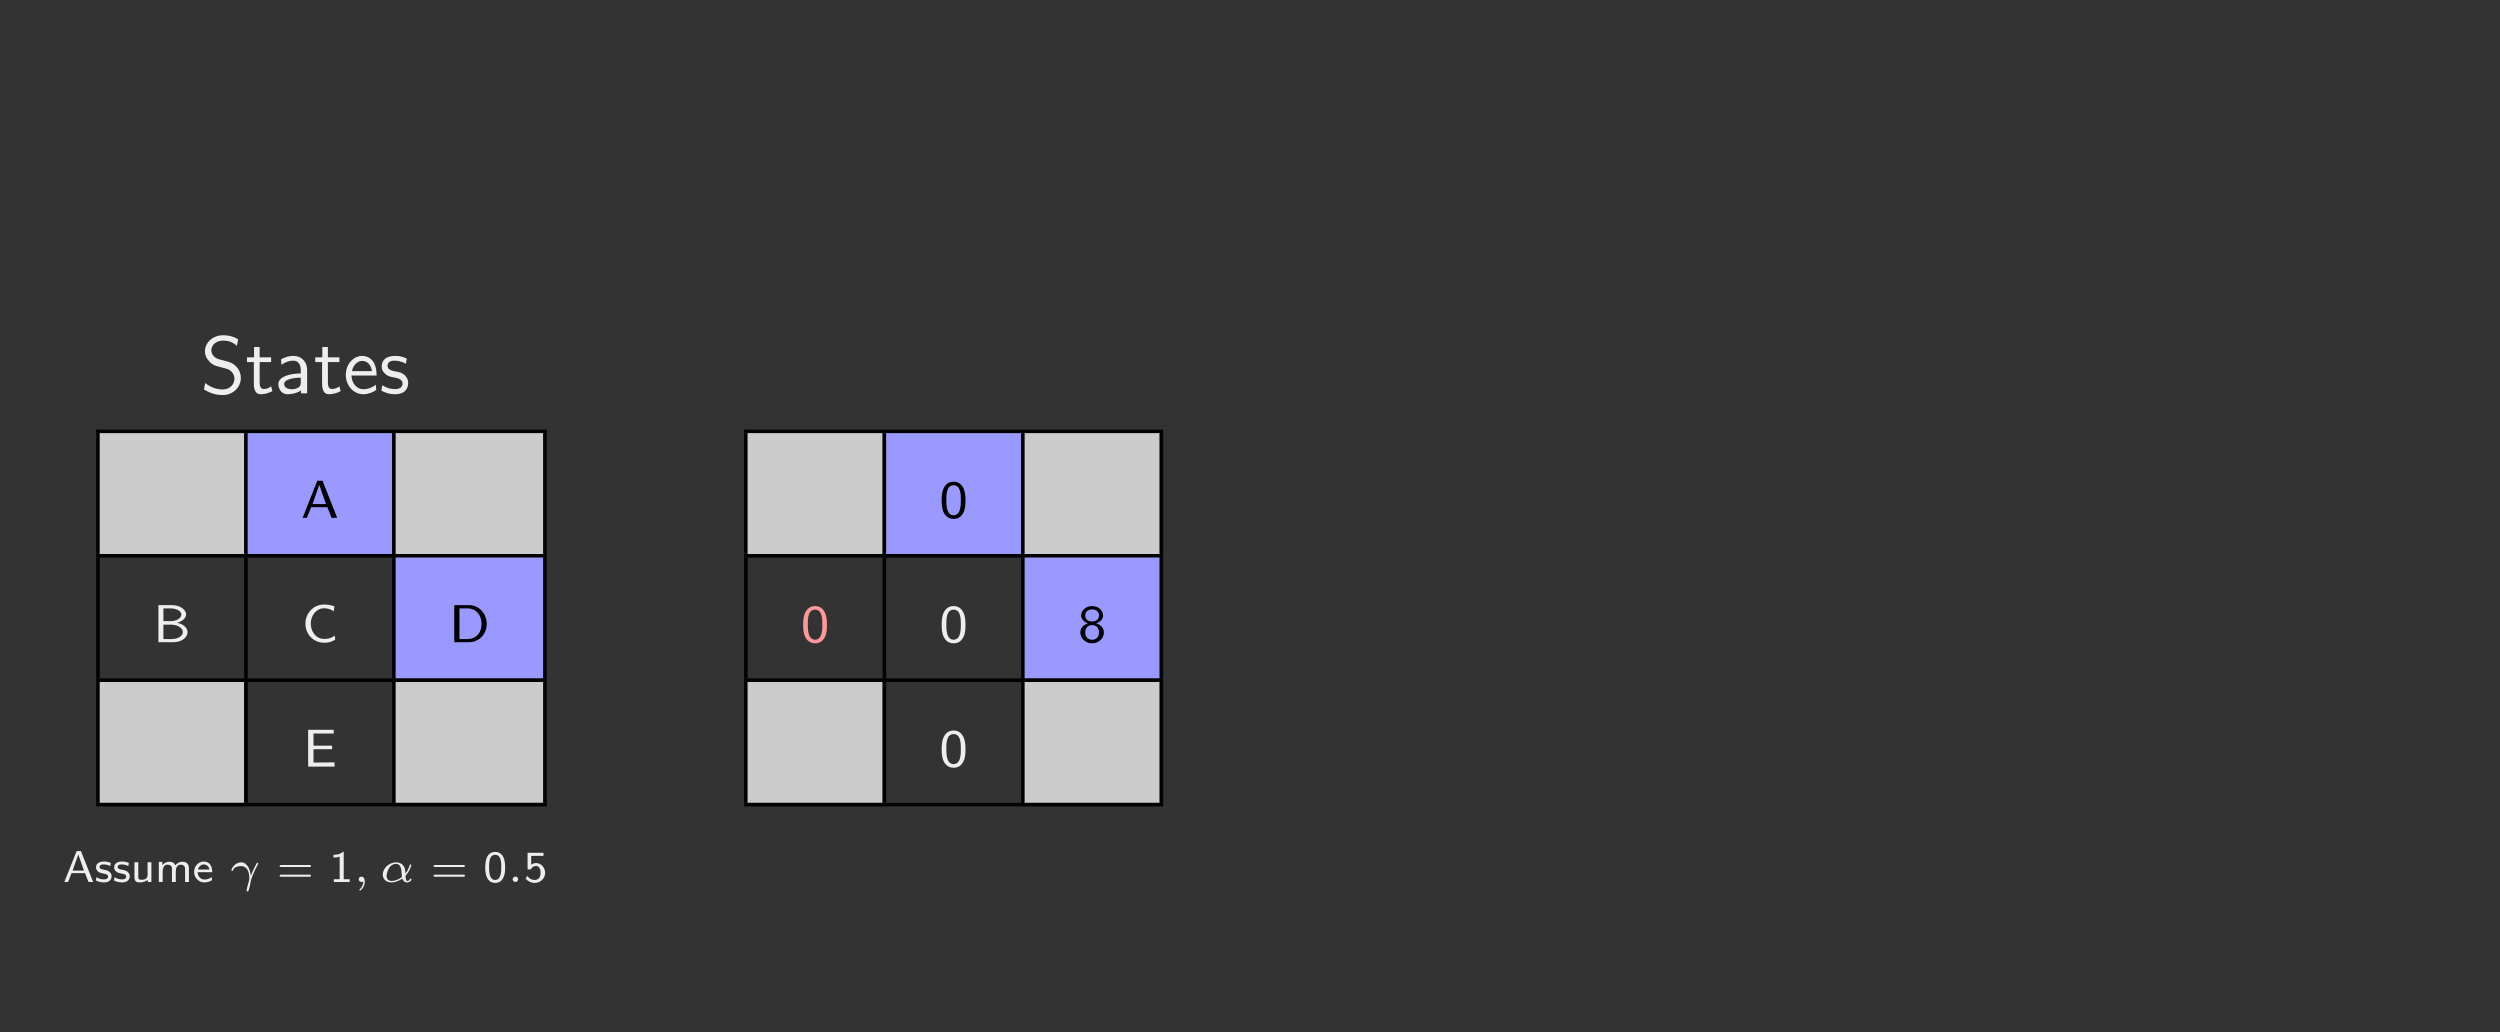 <?xml version="1.0" encoding="UTF-8"?>
<svg xmlns="http://www.w3.org/2000/svg" xmlns:xlink="http://www.w3.org/1999/xlink" width="336.313pt" height="138.828pt" viewBox="0 0 336.313 138.828" version="1.1">
<rect x="0" y="0" width="336.313" height="138.828" fill="#808080" stroke="none"/>
<defs>
<g>
<symbol overflow="visible" id="glyph0-0">
<path style="stroke:none;" d=""/>
</symbol>
<symbol overflow="visible" id="glyph0-1">
<path style="stroke:none;" d="M 2.891 -4.984 L 2.188 -4.984 L 0.219 0 L 0.797 0 L 1.359 -1.422 L 3.547 -1.422 L 4.109 0 L 4.859 0 Z M 2.453 -4.438 L 3.359 -1.844 L 1.547 -1.844 Z M 2.453 -4.438 "/>
</symbol>
<symbol overflow="visible" id="glyph0-2">
<path style="stroke:none;" d="M 0.719 -4.984 L 0.719 0 L 2.766 0 C 3.828 0 4.641 -0.625 4.641 -1.344 C 4.641 -1.984 3.984 -2.484 3.188 -2.609 C 3.938 -2.781 4.438 -3.219 4.438 -3.734 C 4.438 -4.391 3.609 -4.984 2.547 -4.984 Z M 1.391 -2.828 L 1.391 -4.547 L 2.344 -4.547 C 3.141 -4.547 3.812 -4.188 3.812 -3.719 C 3.812 -3.234 3.156 -2.828 2.344 -2.828 Z M 1.391 -0.422 L 1.391 -2.359 L 2.422 -2.359 C 3.328 -2.359 4 -1.891 4 -1.359 C 4 -0.828 3.328 -0.422 2.531 -0.422 Z M 1.391 -0.422 "/>
</symbol>
<symbol overflow="visible" id="glyph0-3">
<path style="stroke:none;" d="M 4.438 -0.875 C 3.938 -0.562 3.703 -0.438 2.984 -0.438 C 1.875 -0.438 1.203 -1.469 1.203 -2.5 C 1.203 -3.562 1.938 -4.562 2.984 -4.562 C 3.469 -4.562 3.953 -4.406 4.281 -4.156 L 4.391 -4.812 C 3.891 -5 3.5 -5.062 2.969 -5.062 C 1.547 -5.062 0.484 -3.875 0.484 -2.5 C 0.484 -1.016 1.609 0.078 3.016 0.078 C 3.719 0.078 4.016 -0.078 4.484 -0.328 Z M 4.438 -0.875 "/>
</symbol>
<symbol overflow="visible" id="glyph0-4">
<path style="stroke:none;" d="M 0.703 -4.984 L 0.703 0 L 2.734 0 C 4.031 0 5.078 -1.094 5.078 -2.453 C 5.078 -3.844 4.016 -4.984 2.734 -4.984 Z M 1.406 -0.422 L 1.406 -4.547 L 2.547 -4.547 C 3.531 -4.547 4.375 -3.766 4.375 -2.453 C 4.375 -1.125 3.5 -0.422 2.547 -0.422 Z M 1.406 -0.422 "/>
</symbol>
<symbol overflow="visible" id="glyph0-5">
<path style="stroke:none;" d="M 3.922 -2.344 L 3.922 -2.812 L 1.422 -2.812 L 1.422 -4.453 L 2.469 -4.453 C 2.547 -4.453 2.641 -4.453 2.719 -4.453 L 4.141 -4.453 L 4.141 -4.953 L 0.703 -4.953 L 0.703 0 L 4.25 0 L 4.25 -0.562 L 3.594 -0.562 C 3 -0.562 2.391 -0.547 1.797 -0.547 L 1.422 -0.547 L 1.422 -2.344 Z M 3.922 -2.344 "/>
</symbol>
<symbol overflow="visible" id="glyph0-6">
<path style="stroke:none;" d="M 3.5 -2.328 C 3.5 -2.672 3.5 -3.516 3.156 -4.109 C 2.797 -4.75 2.25 -4.859 1.906 -4.859 C 1.578 -4.859 1.016 -4.75 0.656 -4.141 C 0.312 -3.562 0.297 -2.781 0.297 -2.328 C 0.297 -1.797 0.328 -1.141 0.625 -0.609 C 0.953 -0.016 1.484 0.156 1.906 0.156 C 2.625 0.156 3.016 -0.266 3.234 -0.719 C 3.484 -1.219 3.5 -1.891 3.5 -2.328 Z M 1.906 -0.328 C 1.594 -0.328 1.25 -0.5 1.078 -1.016 C 0.938 -1.453 0.922 -1.906 0.922 -2.422 C 0.922 -3.078 0.922 -4.375 1.906 -4.375 C 2.875 -4.375 2.875 -3.078 2.875 -2.422 C 2.875 -1.953 2.875 -1.406 2.703 -0.953 C 2.5 -0.438 2.141 -0.328 1.906 -0.328 Z M 1.906 -0.328 "/>
</symbol>
<symbol overflow="visible" id="glyph0-7">
<path style="stroke:none;" d="M 2.453 -2.531 C 2.922 -2.688 3.375 -3.062 3.375 -3.594 C 3.375 -4.25 2.75 -4.859 1.906 -4.859 C 1.047 -4.859 0.422 -4.25 0.422 -3.594 C 0.422 -3.062 0.891 -2.688 1.344 -2.531 C 0.719 -2.344 0.312 -1.859 0.312 -1.312 C 0.312 -0.531 1 0.156 1.906 0.156 C 2.797 0.156 3.484 -0.531 3.484 -1.312 C 3.484 -1.859 3.078 -2.344 2.453 -2.531 Z M 1.906 -2.781 C 1.391 -2.781 0.969 -3.062 0.969 -3.594 C 0.969 -4.047 1.297 -4.406 1.906 -4.406 C 2.5 -4.406 2.828 -4.047 2.828 -3.594 C 2.828 -3.078 2.422 -2.781 1.906 -2.781 Z M 1.906 -0.328 C 1.406 -0.328 0.969 -0.641 0.969 -1.312 C 0.969 -1.953 1.391 -2.297 1.906 -2.297 C 2.422 -2.297 2.828 -1.953 2.828 -1.312 C 2.828 -0.641 2.391 -0.328 1.906 -0.328 Z M 1.906 -0.328 "/>
</symbol>
<symbol overflow="visible" id="glyph1-0">
<path style="stroke:none;" d=""/>
</symbol>
<symbol overflow="visible" id="glyph1-1">
<path style="stroke:none;" d="M 5.078 -7.266 C 4.469 -7.625 3.875 -7.812 3.078 -7.812 C 1.562 -7.812 0.609 -6.734 0.609 -5.656 C 0.609 -5.188 0.766 -4.734 1.203 -4.281 C 1.656 -3.781 2.141 -3.656 2.781 -3.5 C 3.703 -3.266 3.812 -3.234 4.125 -2.969 C 4.344 -2.781 4.578 -2.422 4.578 -1.953 C 4.578 -1.234 3.984 -0.516 2.984 -0.516 C 2.547 -0.516 1.562 -0.625 0.641 -1.391 L 0.484 -0.516 C 1.438 0.094 2.312 0.234 3 0.234 C 4.438 0.234 5.438 -0.859 5.438 -2.062 C 5.438 -2.766 5.109 -3.297 4.859 -3.562 C 4.359 -4.094 3.984 -4.203 2.984 -4.453 C 2.359 -4.609 2.188 -4.641 1.859 -4.922 C 1.781 -5 1.469 -5.312 1.469 -5.797 C 1.469 -6.438 2.062 -7.094 3.062 -7.094 C 3.984 -7.094 4.5 -6.734 4.906 -6.391 Z M 5.078 -7.266 "/>
</symbol>
<symbol overflow="visible" id="glyph1-2">
<path style="stroke:none;" d="M 1.906 -4.203 L 3.453 -4.203 L 3.453 -4.844 L 1.906 -4.844 L 1.906 -6.234 L 1.156 -6.234 L 1.156 -4.844 L 0.203 -4.844 L 0.203 -4.203 L 1.125 -4.203 L 1.125 -1.297 C 1.125 -0.641 1.281 0.125 2.031 0.125 C 2.797 0.125 3.344 -0.156 3.625 -0.297 L 3.453 -0.938 C 3.156 -0.703 2.812 -0.578 2.469 -0.578 C 2.062 -0.578 1.906 -0.906 1.906 -1.484 Z M 1.906 -4.203 "/>
</symbol>
<symbol overflow="visible" id="glyph1-3">
<path style="stroke:none;" d="M 4.359 -3.156 C 4.359 -4.266 3.562 -5.031 2.547 -5.031 C 1.844 -5.031 1.359 -4.859 0.844 -4.562 L 0.906 -3.844 C 1.469 -4.25 2.016 -4.391 2.547 -4.391 C 3.062 -4.391 3.5 -3.953 3.5 -3.141 L 3.5 -2.672 C 1.859 -2.656 0.484 -2.188 0.484 -1.234 C 0.484 -0.766 0.781 0.125 1.719 0.125 C 1.875 0.125 2.906 0.094 3.531 -0.391 L 3.531 0 L 4.359 0 Z M 3.5 -1.438 C 3.5 -1.234 3.5 -0.953 3.125 -0.75 C 2.812 -0.562 2.406 -0.547 2.281 -0.547 C 1.75 -0.547 1.266 -0.797 1.266 -1.25 C 1.266 -2.016 3.031 -2.094 3.5 -2.109 Z M 3.5 -1.438 "/>
</symbol>
<symbol overflow="visible" id="glyph1-4">
<path style="stroke:none;" d="M 4.516 -2.391 C 4.516 -2.766 4.5 -3.578 4.078 -4.234 C 3.625 -4.906 2.969 -5.031 2.578 -5.031 C 1.359 -5.031 0.375 -3.875 0.375 -2.469 C 0.375 -1.031 1.422 0.125 2.734 0.125 C 3.422 0.125 4.047 -0.141 4.469 -0.453 L 4.406 -1.156 C 3.719 -0.594 3 -0.547 2.75 -0.547 C 1.875 -0.547 1.172 -1.312 1.141 -2.391 Z M 1.203 -2.984 C 1.375 -3.812 1.953 -4.359 2.578 -4.359 C 3.141 -4.359 3.75 -3.984 3.891 -2.984 Z M 1.203 -2.984 "/>
</symbol>
<symbol overflow="visible" id="glyph1-5">
<path style="stroke:none;" d="M 3.734 -4.672 C 3.172 -4.938 2.719 -5.031 2.172 -5.031 C 1.891 -5.031 0.359 -5.031 0.359 -3.594 C 0.359 -3.062 0.672 -2.719 0.953 -2.516 C 1.281 -2.266 1.531 -2.219 2.125 -2.109 C 2.516 -2.031 3.156 -1.891 3.156 -1.312 C 3.156 -0.562 2.297 -0.562 2.125 -0.562 C 1.25 -0.562 0.625 -0.969 0.438 -1.094 L 0.312 -0.359 C 0.656 -0.188 1.25 0.125 2.141 0.125 C 2.328 0.125 2.938 0.125 3.406 -0.234 C 3.734 -0.484 3.922 -0.922 3.922 -1.391 C 3.922 -2 3.516 -2.359 3.5 -2.406 C 3.078 -2.781 2.781 -2.844 2.234 -2.938 C 1.641 -3.062 1.141 -3.172 1.141 -3.703 C 1.141 -4.391 1.922 -4.391 2.062 -4.391 C 2.406 -4.391 2.984 -4.344 3.609 -3.969 Z M 3.734 -4.672 "/>
</symbol>
<symbol overflow="visible" id="glyph2-0">
<path style="stroke:none;" d=""/>
</symbol>
<symbol overflow="visible" id="glyph2-1">
<path style="stroke:none;" d="M 2.406 -4.156 L 1.828 -4.156 L 0.172 0 L 0.672 0 L 1.141 -1.188 L 2.953 -1.188 L 3.422 0 L 4.047 0 Z M 2.047 -3.703 L 2.812 -1.531 L 1.281 -1.531 Z M 2.047 -3.703 "/>
</symbol>
<symbol overflow="visible" id="glyph2-2">
<path style="stroke:none;" d="M 2.188 -2.562 C 1.781 -2.734 1.484 -2.75 1.266 -2.75 C 1.109 -2.75 0.203 -2.75 0.203 -1.953 C 0.203 -1.672 0.359 -1.516 0.438 -1.438 C 0.656 -1.234 0.906 -1.188 1.219 -1.125 C 1.5 -1.078 1.828 -1.016 1.828 -0.719 C 1.828 -0.344 1.328 -0.344 1.25 -0.344 C 0.859 -0.344 0.5 -0.484 0.266 -0.656 L 0.172 -0.203 C 0.391 -0.109 0.75 0.062 1.25 0.062 C 1.516 0.062 1.781 0.016 2 -0.141 C 2.219 -0.312 2.297 -0.578 2.297 -0.781 C 2.297 -0.891 2.281 -1.125 2.031 -1.344 C 1.812 -1.547 1.594 -1.578 1.297 -1.641 C 0.953 -1.703 0.672 -1.766 0.672 -2.016 C 0.672 -2.359 1.109 -2.359 1.203 -2.359 C 1.547 -2.359 1.812 -2.297 2.109 -2.141 Z M 2.188 -2.562 "/>
</symbol>
<symbol overflow="visible" id="glyph2-3">
<path style="stroke:none;" d="M 2.781 -2.656 L 2.266 -2.656 L 2.266 -0.922 C 2.266 -0.438 1.859 -0.297 1.516 -0.297 C 1.062 -0.297 1.016 -0.406 1.016 -0.688 L 1.016 -2.656 L 0.5 -2.656 L 0.5 -0.656 C 0.5 -0.125 0.734 0.062 1.156 0.062 C 1.391 0.062 1.922 0.016 2.281 -0.281 L 2.281 0 L 2.781 0 Z M 2.781 -2.656 "/>
</symbol>
<symbol overflow="visible" id="glyph2-4">
<path style="stroke:none;" d="M 4.547 -1.766 C 4.547 -2.234 4.406 -2.719 3.672 -2.719 C 3.172 -2.719 2.859 -2.422 2.719 -2.234 C 2.656 -2.391 2.5 -2.719 1.906 -2.719 C 1.562 -2.719 1.234 -2.578 0.969 -2.266 L 0.969 -2.703 L 0.5 -2.703 L 0.5 0 L 1.016 0 L 1.016 -1.453 C 1.016 -1.844 1.188 -2.328 1.641 -2.328 C 2.266 -2.328 2.266 -1.906 2.266 -1.734 L 2.266 0 L 2.781 0 L 2.781 -1.453 C 2.781 -1.844 2.953 -2.328 3.406 -2.328 C 4.031 -2.328 4.031 -1.906 4.031 -1.734 L 4.031 0 L 4.547 0 Z M 4.547 -1.766 "/>
</symbol>
<symbol overflow="visible" id="glyph2-5">
<path style="stroke:none;" d="M 2.578 -0.656 C 2.234 -0.406 1.859 -0.328 1.609 -0.328 C 1.078 -0.328 0.688 -0.766 0.672 -1.312 L 2.641 -1.312 C 2.641 -1.578 2.609 -1.984 2.375 -2.328 C 2.156 -2.641 1.797 -2.75 1.5 -2.75 C 0.766 -2.75 0.203 -2.109 0.203 -1.344 C 0.203 -0.578 0.812 0.062 1.594 0.062 C 1.938 0.062 2.297 -0.047 2.609 -0.234 Z M 0.719 -1.672 C 0.844 -2.141 1.203 -2.359 1.5 -2.359 C 1.766 -2.359 2.156 -2.219 2.266 -1.672 Z M 0.719 -1.672 "/>
</symbol>
<symbol overflow="visible" id="glyph2-6">
<path style="stroke:none;" d="M 4.375 -2.016 C 4.453 -2.016 4.578 -2.016 4.578 -2.141 C 4.578 -2.281 4.453 -2.281 4.375 -2.281 L 0.562 -2.281 C 0.484 -2.281 0.359 -2.281 0.359 -2.141 C 0.359 -2.016 0.484 -2.016 0.562 -2.016 Z M 4.375 -0.703 C 4.453 -0.703 4.578 -0.703 4.578 -0.844 C 4.578 -0.984 4.453 -0.984 4.375 -0.984 L 0.562 -0.984 C 0.484 -0.984 0.359 -0.984 0.359 -0.844 C 0.359 -0.703 0.484 -0.703 0.562 -0.703 Z M 4.375 -0.703 "/>
</symbol>
<symbol overflow="visible" id="glyph2-7">
<path style="stroke:none;" d="M 1.922 -4.047 L 1.797 -4.047 C 1.406 -3.688 0.906 -3.672 0.547 -3.656 L 0.547 -3.281 C 0.781 -3.281 1.078 -3.297 1.375 -3.422 L 1.375 -0.375 L 0.594 -0.375 L 0.594 0 L 2.719 0 L 2.719 -0.375 L 1.922 -0.375 Z M 1.922 -4.047 "/>
</symbol>
<symbol overflow="visible" id="glyph2-8">
<path style="stroke:none;" d="M 2.922 -1.938 C 2.922 -2.234 2.922 -2.938 2.641 -3.422 C 2.328 -3.969 1.875 -4.047 1.578 -4.047 C 1.312 -4.047 0.844 -3.969 0.547 -3.453 C 0.266 -2.969 0.25 -2.328 0.25 -1.938 C 0.25 -1.5 0.281 -0.953 0.531 -0.5 C 0.797 -0.016 1.234 0.125 1.578 0.125 C 2.188 0.125 2.516 -0.219 2.688 -0.594 C 2.906 -1.016 2.922 -1.578 2.922 -1.938 Z M 1.578 -0.266 C 1.328 -0.266 1.047 -0.406 0.891 -0.844 C 0.781 -1.203 0.766 -1.578 0.766 -2.016 C 0.766 -2.578 0.766 -3.656 1.578 -3.656 C 2.406 -3.656 2.406 -2.578 2.406 -2.016 C 2.406 -1.625 2.406 -1.172 2.25 -0.797 C 2.094 -0.359 1.781 -0.266 1.578 -0.266 Z M 1.578 -0.266 "/>
</symbol>
<symbol overflow="visible" id="glyph2-9">
<path style="stroke:none;" d="M 0.984 -3.516 L 2.641 -3.516 L 2.641 -3.922 L 0.5 -3.922 L 0.5 -1.688 L 0.938 -1.688 C 1.078 -2.016 1.359 -2.156 1.641 -2.156 C 1.875 -2.156 2.25 -1.984 2.25 -1.234 C 2.25 -0.438 1.75 -0.266 1.453 -0.266 C 1.047 -0.266 0.672 -0.484 0.469 -0.812 L 0.234 -0.453 C 0.531 -0.094 0.969 0.125 1.453 0.125 C 2.234 0.125 2.859 -0.484 2.859 -1.219 C 2.859 -1.953 2.297 -2.547 1.641 -2.547 C 1.391 -2.547 1.156 -2.453 0.984 -2.312 Z M 0.984 -3.516 "/>
</symbol>
<symbol overflow="visible" id="glyph3-0">
<path style="stroke:none;" d=""/>
</symbol>
<symbol overflow="visible" id="glyph3-1">
<path style="stroke:none;" d="M 2.891 -0.844 C 2.828 -1.453 2.516 -2.641 1.594 -2.641 C 0.766 -2.641 0.281 -1.812 0.281 -1.578 C 0.281 -1.484 0.359 -1.484 0.391 -1.484 C 0.469 -1.484 0.469 -1.516 0.5 -1.594 C 0.641 -1.969 1.094 -2.141 1.516 -2.141 C 2.469 -2.141 2.688 -1.281 2.688 -0.531 C 2.688 -0.391 2.672 -0.25 2.641 -0.141 C 2.484 0.359 2.328 0.969 2.328 1.141 C 2.328 1.172 2.344 1.281 2.438 1.281 C 2.562 1.281 2.609 1.109 2.656 0.953 C 2.656 0.938 2.812 0.422 2.875 -0.109 C 2.906 -0.328 3.312 -1.406 3.812 -2.312 C 3.906 -2.469 3.906 -2.484 3.906 -2.5 C 3.906 -2.562 3.844 -2.578 3.797 -2.578 C 3.766 -2.578 3.734 -2.578 3.703 -2.547 C 3.688 -2.531 3.219 -1.703 2.891 -0.844 Z M 2.891 -0.844 "/>
</symbol>
<symbol overflow="visible" id="glyph3-2">
<path style="stroke:none;" d="M 1.375 -0.078 C 1.375 0.484 1.078 0.812 0.922 0.953 C 0.875 1 0.844 1.016 0.844 1.047 C 0.844 1.109 0.906 1.156 0.953 1.156 C 1.031 1.156 1.578 0.688 1.578 -0.047 C 1.578 -0.438 1.422 -0.719 1.125 -0.719 C 0.891 -0.719 0.766 -0.531 0.766 -0.359 C 0.766 -0.188 0.891 0 1.141 0 C 1.234 0 1.312 -0.031 1.375 -0.078 Z M 1.375 -0.078 "/>
</symbol>
<symbol overflow="visible" id="glyph3-3">
<path style="stroke:none;" d="M 3.516 -0.844 C 4.156 -1.531 4.297 -2.25 4.297 -2.266 C 4.297 -2.359 4.203 -2.359 4.188 -2.359 C 4.094 -2.359 4.094 -2.328 4.062 -2.203 C 3.922 -1.719 3.656 -1.328 3.5 -1.141 C 3.484 -1.281 3.484 -1.406 3.469 -1.547 C 3.391 -2.297 2.828 -2.641 2.25 -2.641 C 1.328 -2.641 0.453 -1.844 0.453 -1 C 0.453 -0.391 0.922 0.062 1.625 0.062 C 1.938 0.062 2.469 -0.031 3.078 -0.453 C 3.172 -0.203 3.375 0.062 3.734 0.062 C 4.094 0.062 4.328 -0.219 4.328 -0.359 C 4.328 -0.438 4.234 -0.438 4.219 -0.438 C 4.141 -0.438 4.125 -0.438 4.094 -0.359 C 4.047 -0.203 3.859 -0.141 3.766 -0.141 C 3.672 -0.141 3.547 -0.141 3.516 -0.844 Z M 3.031 -0.672 C 2.438 -0.203 1.906 -0.141 1.641 -0.141 C 1.25 -0.141 0.969 -0.375 0.969 -0.812 C 0.969 -1.016 1.078 -1.562 1.328 -1.922 C 1.594 -2.312 1.969 -2.438 2.234 -2.438 C 2.656 -2.438 2.859 -2.125 2.953 -1.656 C 3 -1.406 2.984 -1.016 3.031 -0.672 Z M 3.031 -0.672 "/>
</symbol>
<symbol overflow="visible" id="glyph3-4">
<path style="stroke:none;" d="M 1.5 -0.359 C 1.5 -0.578 1.328 -0.719 1.141 -0.719 C 0.922 -0.719 0.766 -0.547 0.766 -0.359 C 0.766 -0.156 0.938 0 1.141 0 C 1.328 0 1.5 -0.172 1.5 -0.359 Z M 1.5 -0.359 "/>
</symbol>
</g>
<clipPath id="clip1">
  <path d="M 0 0 L 336.312 0 L 336.312 138.828 L 0 138.828 Z M 0 0 "/>
</clipPath>
</defs>
<g id="surface6">
<g clip-path="url(#clip1)" clip-rule="nonzero">
<path style=" stroke:none;fill-rule:nonzero;fill:rgb(20%,20%,20%);fill-opacity:1;" d="M 0 138.828 L 0 0 L 336.316 0 L 336.316 138.828 Z M 0 138.828 "/>
</g>
<path style="fill:none;stroke-width:0.398;stroke-linecap:butt;stroke-linejoin:miter;stroke:rgb(0%,0%,0%);stroke-opacity:1;stroke-miterlimit:10;" d="M 0.001 0.001 L 50.515 0.001 " transform="matrix(1.2,0,0,-1.2,12.94,58.032)"/>
<path style="fill:none;stroke-width:0.398;stroke-linecap:butt;stroke-linejoin:miter;stroke:rgb(0%,0%,0%);stroke-opacity:1;stroke-miterlimit:10;" d="M 0 -0 L 0 13.548 " transform="matrix(1.2,0,0,-1.2,13.179,74.531)"/>
<path style=" stroke:none;fill-rule:nonzero;fill:rgb(79.999%,79.999%,79.999%);fill-opacity:1;" d="M 13.418 74.531 L 32.844 74.531 L 32.844 58.273 L 13.418 58.273 Z M 13.418 74.531 "/>
<path style="fill:none;stroke-width:0.398;stroke-linecap:butt;stroke-linejoin:miter;stroke:rgb(0%,0%,0%);stroke-opacity:1;stroke-miterlimit:10;" d="M 0.001 -0 L 0.001 13.548 " transform="matrix(1.2,0,0,-1.2,33.085,74.531)"/>
<path style=" stroke:none;fill-rule:nonzero;fill:rgb(59.999%,59.999%,100%);fill-opacity:1;" d="M 33.324 74.531 L 52.75 74.531 L 52.75 58.273 L 33.324 58.273 Z M 33.324 74.531 "/>
<g style="fill:rgb(0%,0%,0%);fill-opacity:1;">
  <use xlink:href="#glyph0-1" x="40.496" y="69.653"/>
</g>
<path style="fill:none;stroke-width:0.398;stroke-linecap:butt;stroke-linejoin:miter;stroke:rgb(0%,0%,0%);stroke-opacity:1;stroke-miterlimit:10;" d="M 0.001 -0.001 L 0.001 13.55 " transform="matrix(1.2,0,0,-1.2,52.99,74.53)"/>
<path style=" stroke:none;fill-rule:nonzero;fill:rgb(79.999%,79.999%,79.999%);fill-opacity:1;" d="M 53.23 74.531 L 73.078 74.531 L 73.078 58.27 L 53.23 58.27 Z M 53.23 74.531 "/>
<path style="fill:none;stroke-width:0.398;stroke-linecap:butt;stroke-linejoin:miter;stroke:rgb(0%,0%,0%);stroke-opacity:1;stroke-miterlimit:10;" d="M 0.002 -0.001 L 0.002 13.55 " transform="matrix(1.2,0,0,-1.2,73.318,74.53)"/>
<path style="fill:none;stroke-width:0.398;stroke-linecap:butt;stroke-linejoin:miter;stroke:rgb(0%,0%,0%);stroke-opacity:1;stroke-miterlimit:10;" d="M 0.001 0 L 50.515 0 " transform="matrix(1.2,0,0,-1.2,12.94,74.77)"/>
<path style="fill:none;stroke-width:0.398;stroke-linecap:butt;stroke-linejoin:miter;stroke:rgb(0%,0%,0%);stroke-opacity:1;stroke-miterlimit:10;" d="M 0 0.001 L 0 13.55 " transform="matrix(1.2,0,0,-1.2,13.179,91.267)"/>
<g style="fill:rgb(93.332%,93.332%,92.548%);fill-opacity:1;">
  <use xlink:href="#glyph0-2" x="20.592" y="86.389"/>
</g>
<path style="fill:none;stroke-width:0.398;stroke-linecap:butt;stroke-linejoin:miter;stroke:rgb(0%,0%,0%);stroke-opacity:1;stroke-miterlimit:10;" d="M 0.001 0.001 L 0.001 13.55 " transform="matrix(1.2,0,0,-1.2,33.085,91.267)"/>
<g style="fill:rgb(93.332%,93.332%,92.548%);fill-opacity:1;">
  <use xlink:href="#glyph0-3" x="40.603" y="86.389"/>
</g>
<path style="fill:none;stroke-width:0.398;stroke-linecap:butt;stroke-linejoin:miter;stroke:rgb(0%,0%,0%);stroke-opacity:1;stroke-miterlimit:10;" d="M 0.001 0.001 L 0.001 13.55 " transform="matrix(1.2,0,0,-1.2,52.99,91.267)"/>
<path style=" stroke:none;fill-rule:nonzero;fill:rgb(59.999%,59.999%,100%);fill-opacity:1;" d="M 53.23 91.266 L 73.078 91.266 L 73.078 75.008 L 53.23 75.008 Z M 53.23 91.266 "/>
<g style="fill:rgb(0%,0%,0%);fill-opacity:1;">
  <use xlink:href="#glyph0-4" x="60.402" y="86.389"/>
</g>
<path style="fill:none;stroke-width:0.398;stroke-linecap:butt;stroke-linejoin:miter;stroke:rgb(0%,0%,0%);stroke-opacity:1;stroke-miterlimit:10;" d="M 0.002 0.001 L 0.002 13.55 " transform="matrix(1.2,0,0,-1.2,73.318,91.267)"/>
<path style="fill:none;stroke-width:0.398;stroke-linecap:butt;stroke-linejoin:miter;stroke:rgb(0%,0%,0%);stroke-opacity:1;stroke-miterlimit:10;" d="M 0.001 -0.001 L 50.515 -0.001 " transform="matrix(1.2,0,0,-1.2,12.94,91.506)"/>
<path style="fill:none;stroke-width:0.398;stroke-linecap:butt;stroke-linejoin:miter;stroke:rgb(0%,0%,0%);stroke-opacity:1;stroke-miterlimit:10;" d="M 0 0.001 L 0 13.549 " transform="matrix(1.2,0,0,-1.2,13.179,108.005)"/>
<path style=" stroke:none;fill-rule:nonzero;fill:rgb(79.999%,79.999%,79.999%);fill-opacity:1;" d="M 13.418 108.004 L 32.844 108.004 L 32.844 91.746 L 13.418 91.746 Z M 13.418 108.004 "/>
<path style="fill:none;stroke-width:0.398;stroke-linecap:butt;stroke-linejoin:miter;stroke:rgb(0%,0%,0%);stroke-opacity:1;stroke-miterlimit:10;" d="M 0.001 0.001 L 0.001 13.549 " transform="matrix(1.2,0,0,-1.2,33.085,108.005)"/>
<g style="fill:rgb(93.332%,93.332%,92.548%);fill-opacity:1;">
  <use xlink:href="#glyph0-5" x="40.752" y="103.127"/>
</g>
<path style="fill:none;stroke-width:0.398;stroke-linecap:butt;stroke-linejoin:miter;stroke:rgb(0%,0%,0%);stroke-opacity:1;stroke-miterlimit:10;" d="M 0.001 0.001 L 0.001 13.549 " transform="matrix(1.2,0,0,-1.2,52.99,108.005)"/>
<path style=" stroke:none;fill-rule:nonzero;fill:rgb(79.999%,79.999%,79.999%);fill-opacity:1;" d="M 53.23 108.004 L 73.078 108.004 L 73.078 91.746 L 53.23 91.746 Z M 53.23 108.004 "/>
<path style="fill:none;stroke-width:0.398;stroke-linecap:butt;stroke-linejoin:miter;stroke:rgb(0%,0%,0%);stroke-opacity:1;stroke-miterlimit:10;" d="M 0.002 0.001 L 0.002 13.549 " transform="matrix(1.2,0,0,-1.2,73.318,108.005)"/>
<path style="fill:none;stroke-width:0.398;stroke-linecap:butt;stroke-linejoin:miter;stroke:rgb(0%,0%,0%);stroke-opacity:1;stroke-miterlimit:10;" d="M 0.001 0.001 L 50.515 0.001 " transform="matrix(1.2,0,0,-1.2,12.94,108.244)"/>
<g style="fill:rgb(93.332%,93.332%,92.548%);fill-opacity:1;">
  <use xlink:href="#glyph1-1" x="26.961" y="52.91"/>
  <use xlink:href="#glyph1-2" x="33.022" y="52.91"/>
  <use xlink:href="#glyph1-3" x="36.961" y="52.91"/>
  <use xlink:href="#glyph1-2" x="42.204" y="52.91"/>
  <use xlink:href="#glyph1-4" x="46.144" y="52.91"/>
  <use xlink:href="#glyph1-5" x="50.992" y="52.91"/>
</g>
<g style="fill:rgb(93.332%,93.332%,92.548%);fill-opacity:1;">
  <use xlink:href="#glyph2-1" x="8.484" y="118.648"/>
  <use xlink:href="#glyph2-2" x="12.718" y="118.648"/>
  <use xlink:href="#glyph2-2" x="15.153" y="118.648"/>
  <use xlink:href="#glyph2-3" x="17.587" y="118.648"/>
  <use xlink:href="#glyph2-4" x="20.867" y="118.648"/>
  <use xlink:href="#glyph2-5" x="25.91" y="118.648"/>
</g>
<g style="fill:rgb(93.332%,93.332%,92.548%);fill-opacity:1;">
  <use xlink:href="#glyph3-1" x="30.851" y="118.648"/>
</g>
<g style="fill:rgb(93.332%,93.332%,92.548%);fill-opacity:1;">
  <use xlink:href="#glyph2-6" x="37.257" y="118.648"/>
</g>
<g style="fill:rgb(93.332%,93.332%,92.548%);fill-opacity:1;">
  <use xlink:href="#glyph2-7" x="44.319" y="118.648"/>
</g>
<g style="fill:rgb(93.332%,93.332%,92.548%);fill-opacity:1;">
  <use xlink:href="#glyph3-2" x="47.494" y="118.648"/>
</g>
<g style="fill:rgb(93.332%,93.332%,92.548%);fill-opacity:1;">
  <use xlink:href="#glyph3-3" x="51.036" y="118.648"/>
</g>
<g style="fill:rgb(93.332%,93.332%,92.548%);fill-opacity:1;">
  <use xlink:href="#glyph2-6" x="57.967" y="118.648"/>
</g>
<g style="fill:rgb(93.332%,93.332%,92.548%);fill-opacity:1;">
  <use xlink:href="#glyph2-8" x="65.029" y="118.648"/>
</g>
<g style="fill:rgb(93.332%,93.332%,92.548%);fill-opacity:1;">
  <use xlink:href="#glyph3-4" x="68.204" y="118.648"/>
</g>
<g style="fill:rgb(93.332%,93.332%,92.548%);fill-opacity:1;">
  <use xlink:href="#glyph2-9" x="70.474" y="118.648"/>
</g>
<path style="fill:none;stroke-width:0.398;stroke-linecap:butt;stroke-linejoin:miter;stroke:rgb(0%,0%,0%);stroke-opacity:1;stroke-miterlimit:10;" d="M 0.001 0.001 L 46.987 0.001 " transform="matrix(1.2,0,0,-1.2,100.096,58.032)"/>
<path style="fill:none;stroke-width:0.398;stroke-linecap:butt;stroke-linejoin:miter;stroke:rgb(0%,0%,0%);stroke-opacity:1;stroke-miterlimit:10;" d="M 0.001 -0.001 L 0.001 13.55 " transform="matrix(1.2,0,0,-1.2,100.335,74.53)"/>
<path style=" stroke:none;fill-rule:nonzero;fill:rgb(79.999%,79.999%,79.999%);fill-opacity:1;" d="M 100.574 74.531 L 118.73 74.531 L 118.73 58.27 L 100.574 58.27 Z M 100.574 74.531 "/>
<path style="fill:none;stroke-width:0.398;stroke-linecap:butt;stroke-linejoin:miter;stroke:rgb(0%,0%,0%);stroke-opacity:1;stroke-miterlimit:10;" d="M 0.001 -0.001 L 0.001 13.55 " transform="matrix(1.2,0,0,-1.2,118.971,74.53)"/>
<path style=" stroke:none;fill-rule:nonzero;fill:rgb(59.999%,59.999%,100%);fill-opacity:1;" d="M 119.211 74.531 L 137.367 74.531 L 137.367 58.27 L 119.211 58.27 Z M 119.211 74.531 "/>
<g style="fill:rgb(0%,0%,0%);fill-opacity:1;">
  <use xlink:href="#glyph0-6" x="126.382" y="69.653"/>
</g>
<path style="fill:none;stroke-width:0.398;stroke-linecap:butt;stroke-linejoin:miter;stroke:rgb(0%,0%,0%);stroke-opacity:1;stroke-miterlimit:10;" d="M -0 -0.001 L -0 13.55 " transform="matrix(1.2,0,0,-1.2,137.606,74.53)"/>
<path style=" stroke:none;fill-rule:nonzero;fill:rgb(79.999%,79.999%,79.999%);fill-opacity:1;" d="M 137.844 74.531 L 156 74.531 L 156 58.27 L 137.844 58.27 Z M 137.844 74.531 "/>
<path style="fill:none;stroke-width:0.398;stroke-linecap:butt;stroke-linejoin:miter;stroke:rgb(0%,0%,0%);stroke-opacity:1;stroke-miterlimit:10;" d="M 0.001 -0.001 L 0.001 13.55 " transform="matrix(1.2,0,0,-1.2,156.241,74.53)"/>
<path style="fill:none;stroke-width:0.398;stroke-linecap:butt;stroke-linejoin:miter;stroke:rgb(0%,0%,0%);stroke-opacity:1;stroke-miterlimit:10;" d="M 0.001 0 L 46.987 0 " transform="matrix(1.2,0,0,-1.2,100.096,74.77)"/>
<path style="fill:none;stroke-width:0.398;stroke-linecap:butt;stroke-linejoin:miter;stroke:rgb(0%,0%,0%);stroke-opacity:1;stroke-miterlimit:10;" d="M 0.001 0.001 L 0.001 13.55 " transform="matrix(1.2,0,0,-1.2,100.335,91.267)"/>
<g style="fill:rgb(100%,59.999%,59.999%);fill-opacity:1;">
  <use xlink:href="#glyph0-6" x="107.747" y="86.389"/>
</g>
<path style="fill:none;stroke-width:0.398;stroke-linecap:butt;stroke-linejoin:miter;stroke:rgb(0%,0%,0%);stroke-opacity:1;stroke-miterlimit:10;" d="M 0.001 0.001 L 0.001 13.55 " transform="matrix(1.2,0,0,-1.2,118.971,91.267)"/>
<g style="fill:rgb(93.332%,93.332%,92.548%);fill-opacity:1;">
  <use xlink:href="#glyph0-6" x="126.382" y="86.389"/>
</g>
<path style="fill:none;stroke-width:0.398;stroke-linecap:butt;stroke-linejoin:miter;stroke:rgb(0%,0%,0%);stroke-opacity:1;stroke-miterlimit:10;" d="M -0 0.001 L -0 13.55 " transform="matrix(1.2,0,0,-1.2,137.606,91.267)"/>
<path style=" stroke:none;fill-rule:nonzero;fill:rgb(59.999%,59.999%,100%);fill-opacity:1;" d="M 137.844 91.266 L 156 91.266 L 156 75.008 L 137.844 75.008 Z M 137.844 91.266 "/>
<g style="fill:rgb(0%,0%,0%);fill-opacity:1;">
  <use xlink:href="#glyph0-7" x="145.018" y="86.389"/>
</g>
<path style="fill:none;stroke-width:0.398;stroke-linecap:butt;stroke-linejoin:miter;stroke:rgb(0%,0%,0%);stroke-opacity:1;stroke-miterlimit:10;" d="M 0.001 0.001 L 0.001 13.55 " transform="matrix(1.2,0,0,-1.2,156.241,91.267)"/>
<path style="fill:none;stroke-width:0.398;stroke-linecap:butt;stroke-linejoin:miter;stroke:rgb(0%,0%,0%);stroke-opacity:1;stroke-miterlimit:10;" d="M 0.001 -0.001 L 46.987 -0.001 " transform="matrix(1.2,0,0,-1.2,100.096,91.506)"/>
<path style="fill:none;stroke-width:0.398;stroke-linecap:butt;stroke-linejoin:miter;stroke:rgb(0%,0%,0%);stroke-opacity:1;stroke-miterlimit:10;" d="M 0.001 0.001 L 0.001 13.549 " transform="matrix(1.2,0,0,-1.2,100.335,108.005)"/>
<path style=" stroke:none;fill-rule:nonzero;fill:rgb(79.999%,79.999%,79.999%);fill-opacity:1;" d="M 100.574 108.004 L 118.73 108.004 L 118.73 91.746 L 100.574 91.746 Z M 100.574 108.004 "/>
<path style="fill:none;stroke-width:0.398;stroke-linecap:butt;stroke-linejoin:miter;stroke:rgb(0%,0%,0%);stroke-opacity:1;stroke-miterlimit:10;" d="M 0.001 0.001 L 0.001 13.549 " transform="matrix(1.2,0,0,-1.2,118.971,108.005)"/>
<g style="fill:rgb(93.332%,93.332%,92.548%);fill-opacity:1;">
  <use xlink:href="#glyph0-6" x="126.382" y="103.127"/>
</g>
<path style="fill:none;stroke-width:0.398;stroke-linecap:butt;stroke-linejoin:miter;stroke:rgb(0%,0%,0%);stroke-opacity:1;stroke-miterlimit:10;" d="M -0 0.001 L -0 13.549 " transform="matrix(1.2,0,0,-1.2,137.606,108.005)"/>
<path style=" stroke:none;fill-rule:nonzero;fill:rgb(79.999%,79.999%,79.999%);fill-opacity:1;" d="M 137.844 108.004 L 156 108.004 L 156 91.746 L 137.844 91.746 Z M 137.844 108.004 "/>
<path style="fill:none;stroke-width:0.398;stroke-linecap:butt;stroke-linejoin:miter;stroke:rgb(0%,0%,0%);stroke-opacity:1;stroke-miterlimit:10;" d="M 0.001 0.001 L 0.001 13.549 " transform="matrix(1.2,0,0,-1.2,156.241,108.005)"/>
<path style="fill:none;stroke-width:0.398;stroke-linecap:butt;stroke-linejoin:miter;stroke:rgb(0%,0%,0%);stroke-opacity:1;stroke-miterlimit:10;" d="M 0.001 0.001 L 46.987 0.001 " transform="matrix(1.2,0,0,-1.2,100.096,108.244)"/>
</g>
</svg>
